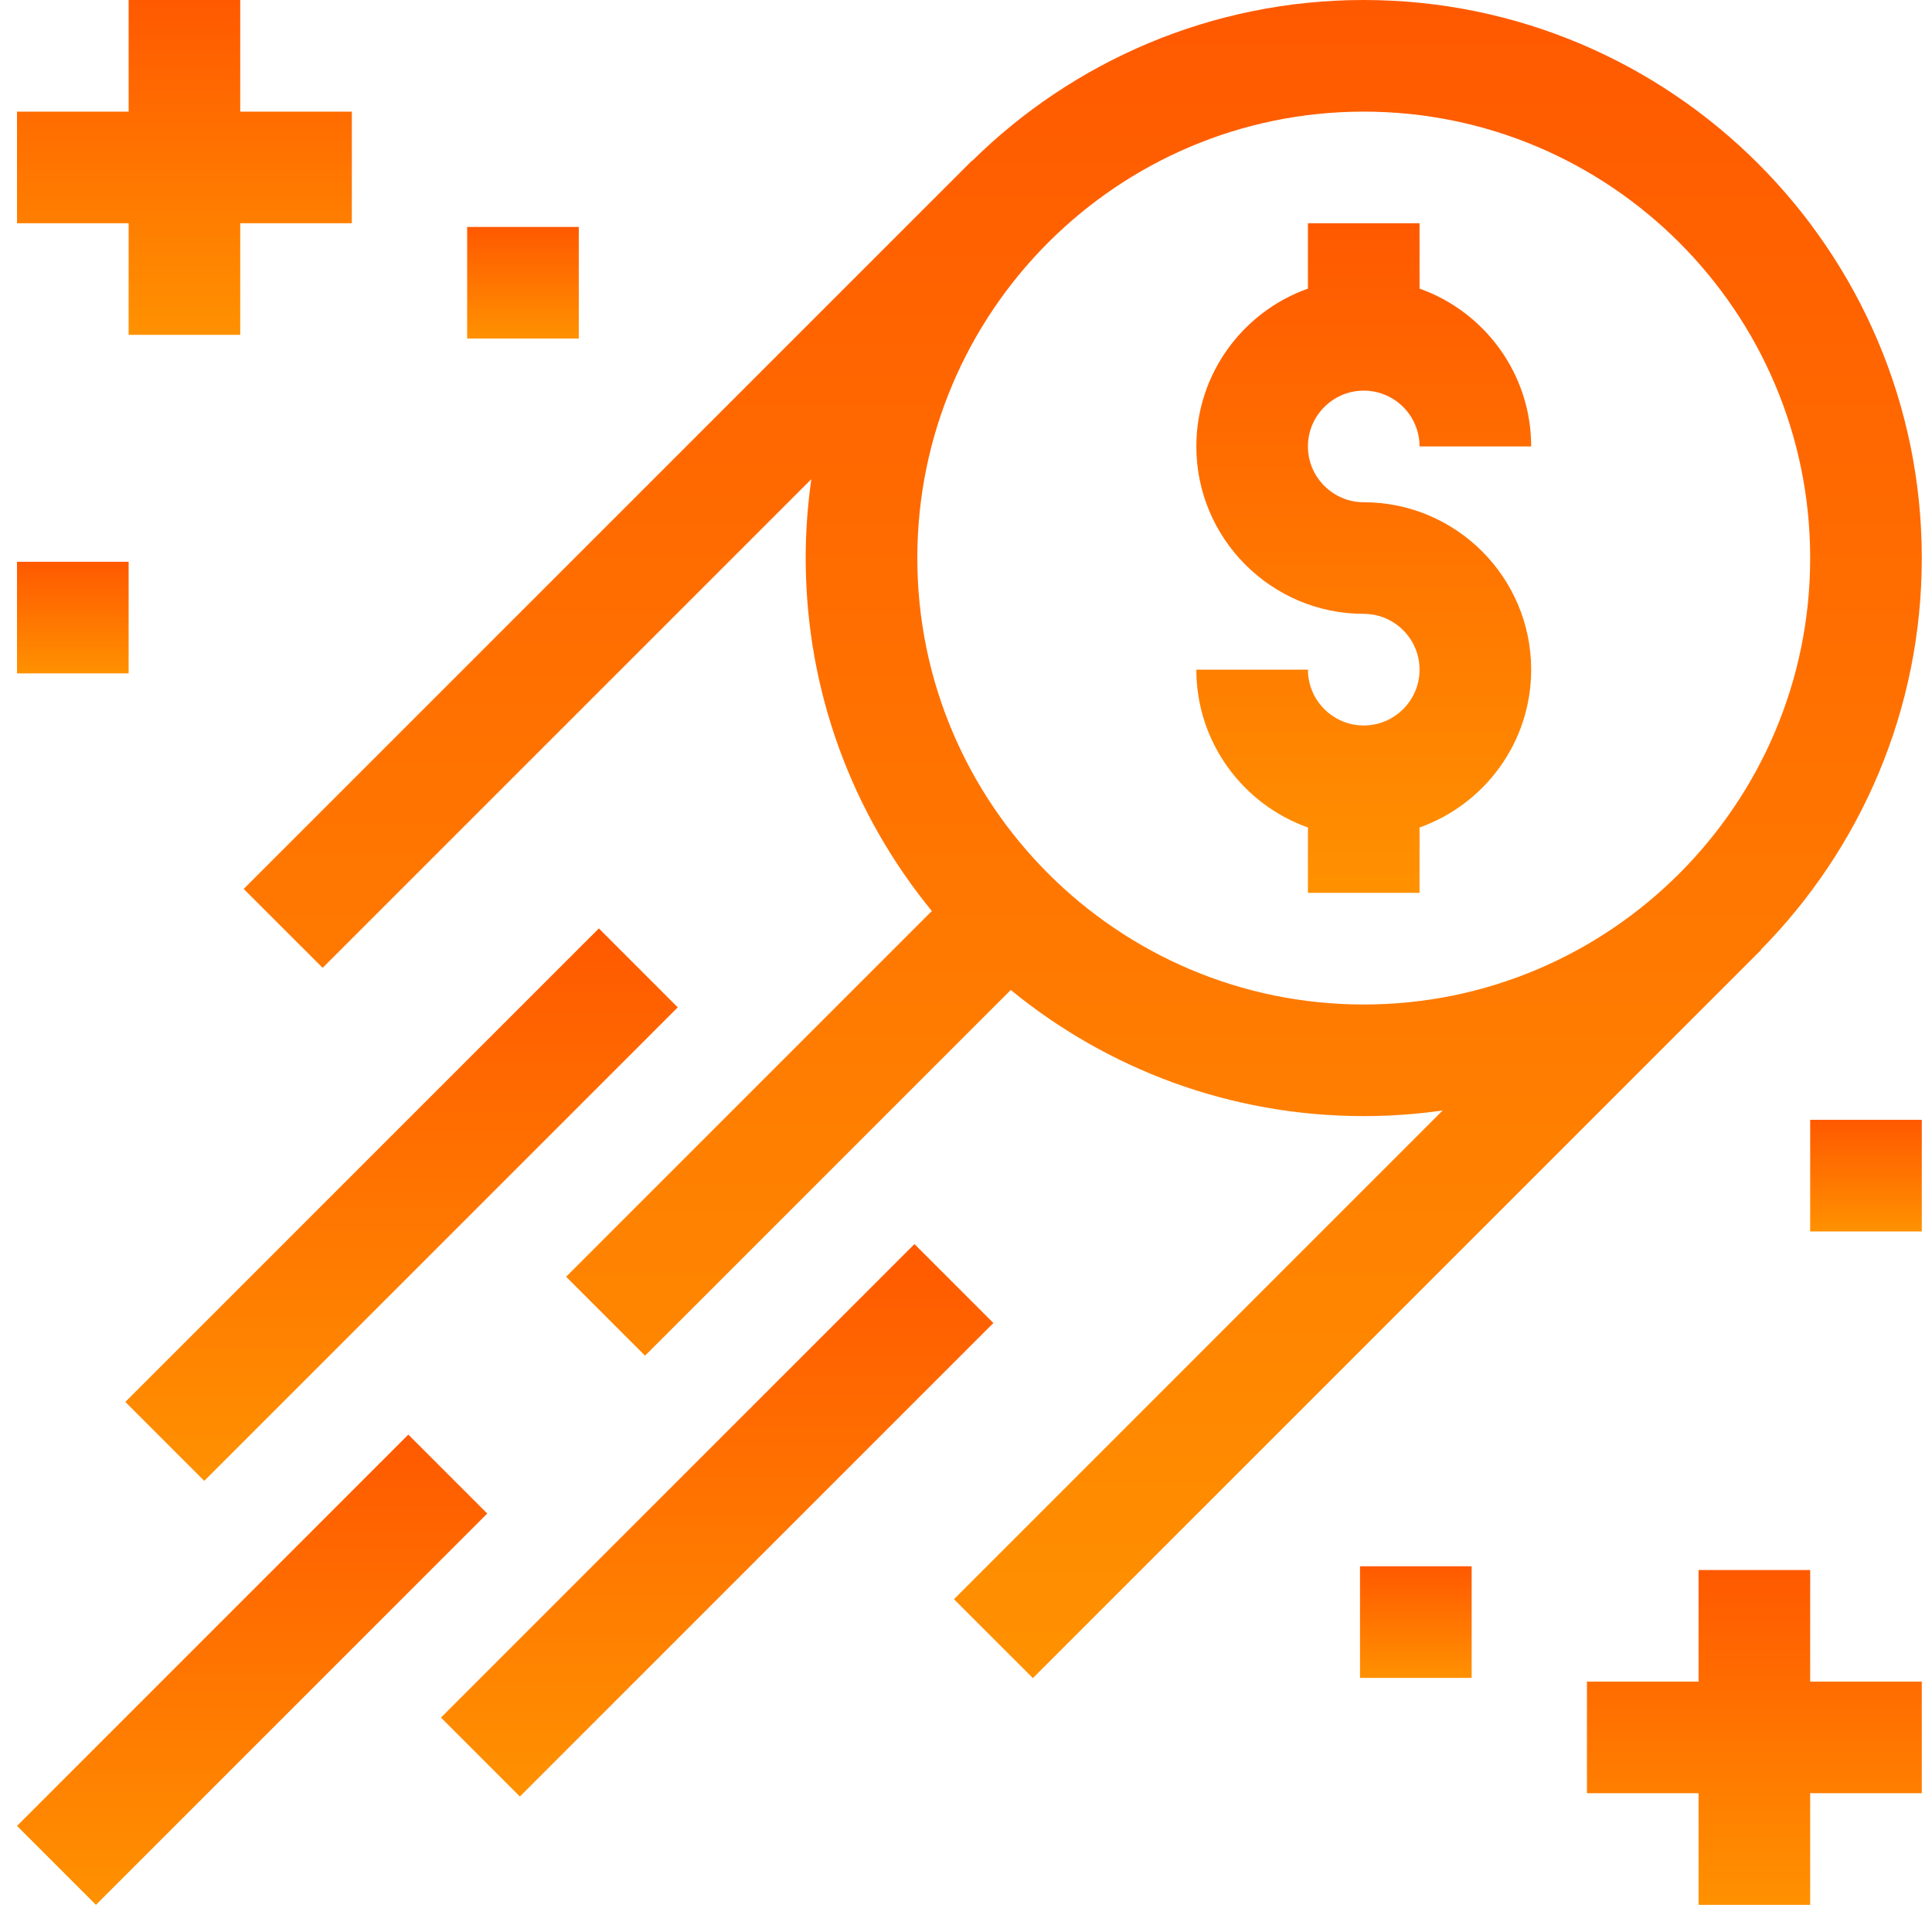 <svg width="71" height="70" viewBox="0 0 71 70" fill="none" xmlns="http://www.w3.org/2000/svg">
<g id="Money" clip-path="url(#clip0_107_420)">
<g id="Group 3">
<path id="Vector" d="M50.117 26.66C48.987 26.66 48.066 25.74 48.066 24.609H43.965C43.965 27.283 45.68 29.562 48.066 30.409V32.812H52.168V30.409C54.555 29.562 56.27 27.283 56.27 24.609C56.27 21.217 53.51 18.457 50.117 18.457C48.987 18.457 48.066 17.537 48.066 16.406C48.066 15.276 48.987 14.355 50.117 14.355C51.248 14.355 52.168 15.276 52.168 16.406H56.27C56.27 13.733 54.555 11.453 52.168 10.606V8.203H48.066V10.606C45.68 11.453 43.965 13.733 43.965 16.406C43.965 19.799 46.725 22.558 50.117 22.558C51.248 22.558 52.168 23.479 52.168 24.609C52.168 25.74 51.248 26.66 50.117 26.66Z" fill="url(#paint0_linear_107_420)"/>
<path id="Vector_2" d="M11.857 35.567L29.816 17.608C29.681 18.556 29.609 19.523 29.609 20.508C29.609 25.425 31.349 29.943 34.245 33.479L20.805 46.919L23.705 49.819L37.145 36.38C40.682 39.276 45.201 41.015 50.117 41.015C51.101 41.015 52.069 40.944 53.017 40.809L35.058 58.769L37.958 61.668L64.72 34.907L64.712 34.899C68.366 31.194 70.625 26.11 70.625 20.508C70.625 9.2 61.425 0 50.117 0C44.515 0 39.431 2.259 35.725 5.913L35.718 5.906L8.956 32.667L11.857 35.567ZM50.117 4.102C59.163 4.102 66.523 11.461 66.523 20.508C66.523 29.554 59.163 36.914 50.117 36.914C41.071 36.914 33.711 29.554 33.711 20.508C33.711 11.461 41.071 4.102 50.117 4.102Z" fill="url(#paint1_linear_107_420)"/>
<path id="Vector_3" d="M24.907 37.019L7.506 54.42L4.606 51.519L22.008 34.118L24.907 37.019Z" fill="url(#paint2_linear_107_420)"/>
<path id="Vector_4" d="M19.105 66.02L16.205 63.119L33.606 45.718L36.507 48.619L19.105 66.02Z" fill="url(#paint3_linear_107_420)"/>
<path id="Vector_5" d="M17.906 55.62L3.526 70L0.626 67.1L15.006 52.72L17.906 55.62Z" fill="url(#paint4_linear_107_420)"/>
<path id="Vector_6" d="M70.625 61.797H66.523V57.695H62.422V61.797H58.32V65.898H62.422V70H66.523V65.898H70.625V61.797Z" fill="url(#paint5_linear_107_420)"/>
<path id="Vector_7" d="M4.727 12.305H8.828V8.203H12.93V4.102H8.828V0H4.727V4.102H0.625V8.203H4.727V12.305Z" fill="url(#paint6_linear_107_420)"/>
<path id="Vector_8" d="M49.98 57.558H54.082V61.66H49.98V57.558Z" fill="url(#paint7_linear_107_420)"/>
<path id="Vector_9" d="M66.523 41.152H70.625V45.254H66.523V41.152Z" fill="url(#paint8_linear_107_420)"/>
<path id="Vector_10" d="M0.625 20.644H4.727V24.746H0.625V20.644Z" fill="url(#paint9_linear_107_420)"/>
<path id="Vector_11" d="M17.168 8.34H21.27V12.441H17.168V8.34Z" fill="url(#paint10_linear_107_420)"/>
</g>
</g>
<defs>
<linearGradient id="paint0_linear_107_420" x1="50.117" y1="8.203" x2="50.117" y2="32.812" gradientUnits="userSpaceOnUse">
<stop stop-color="#FF5900"/>
<stop offset="0" stop-color="#FF5900"/>
<stop offset="1" stop-color="#FF9100"/>
</linearGradient>
<linearGradient id="paint1_linear_107_420" x1="39.791" y1="0" x2="39.791" y2="61.668" gradientUnits="userSpaceOnUse">
<stop stop-color="#FF5900"/>
<stop offset="0" stop-color="#FF5900"/>
<stop offset="1" stop-color="#FF9100"/>
</linearGradient>
<linearGradient id="paint2_linear_107_420" x1="14.757" y1="34.118" x2="14.757" y2="54.42" gradientUnits="userSpaceOnUse">
<stop stop-color="#FF5900"/>
<stop offset="0" stop-color="#FF5900"/>
<stop offset="1" stop-color="#FF9100"/>
</linearGradient>
<linearGradient id="paint3_linear_107_420" x1="26.356" y1="45.718" x2="26.356" y2="66.02" gradientUnits="userSpaceOnUse">
<stop stop-color="#FF5900"/>
<stop offset="0" stop-color="#FF5900"/>
<stop offset="1" stop-color="#FF9100"/>
</linearGradient>
<linearGradient id="paint4_linear_107_420" x1="9.266" y1="52.72" x2="9.266" y2="70" gradientUnits="userSpaceOnUse">
<stop stop-color="#FF5900"/>
<stop offset="0" stop-color="#FF5900"/>
<stop offset="1" stop-color="#FF9100"/>
</linearGradient>
<linearGradient id="paint5_linear_107_420" x1="64.472" y1="57.695" x2="64.472" y2="70" gradientUnits="userSpaceOnUse">
<stop stop-color="#FF5900"/>
<stop offset="0" stop-color="#FF5900"/>
<stop offset="1" stop-color="#FF9100"/>
</linearGradient>
<linearGradient id="paint6_linear_107_420" x1="6.778" y1="0" x2="6.778" y2="12.305" gradientUnits="userSpaceOnUse">
<stop stop-color="#FF5900"/>
<stop offset="0" stop-color="#FF5900"/>
<stop offset="1" stop-color="#FF9100"/>
</linearGradient>
<linearGradient id="paint7_linear_107_420" x1="52.031" y1="57.558" x2="52.031" y2="61.66" gradientUnits="userSpaceOnUse">
<stop stop-color="#FF5900"/>
<stop offset="0" stop-color="#FF5900"/>
<stop offset="1" stop-color="#FF9100"/>
</linearGradient>
<linearGradient id="paint8_linear_107_420" x1="68.574" y1="41.152" x2="68.574" y2="45.254" gradientUnits="userSpaceOnUse">
<stop stop-color="#FF5900"/>
<stop offset="0" stop-color="#FF5900"/>
<stop offset="1" stop-color="#FF9100"/>
</linearGradient>
<linearGradient id="paint9_linear_107_420" x1="2.676" y1="20.644" x2="2.676" y2="24.746" gradientUnits="userSpaceOnUse">
<stop stop-color="#FF5900"/>
<stop offset="0" stop-color="#FF5900"/>
<stop offset="1" stop-color="#FF9100"/>
</linearGradient>
<linearGradient id="paint10_linear_107_420" x1="19.219" y1="8.34" x2="19.219" y2="12.441" gradientUnits="userSpaceOnUse">
<stop stop-color="#FF5900"/>
<stop offset="0" stop-color="#FF5900"/>
<stop offset="1" stop-color="#FF9100"/>
</linearGradient>
<clipPath id="clip0_107_420">
<rect width="70" height="70" fill="white" transform="translate(0.625)"/>
</clipPath>
</defs>
</svg>
